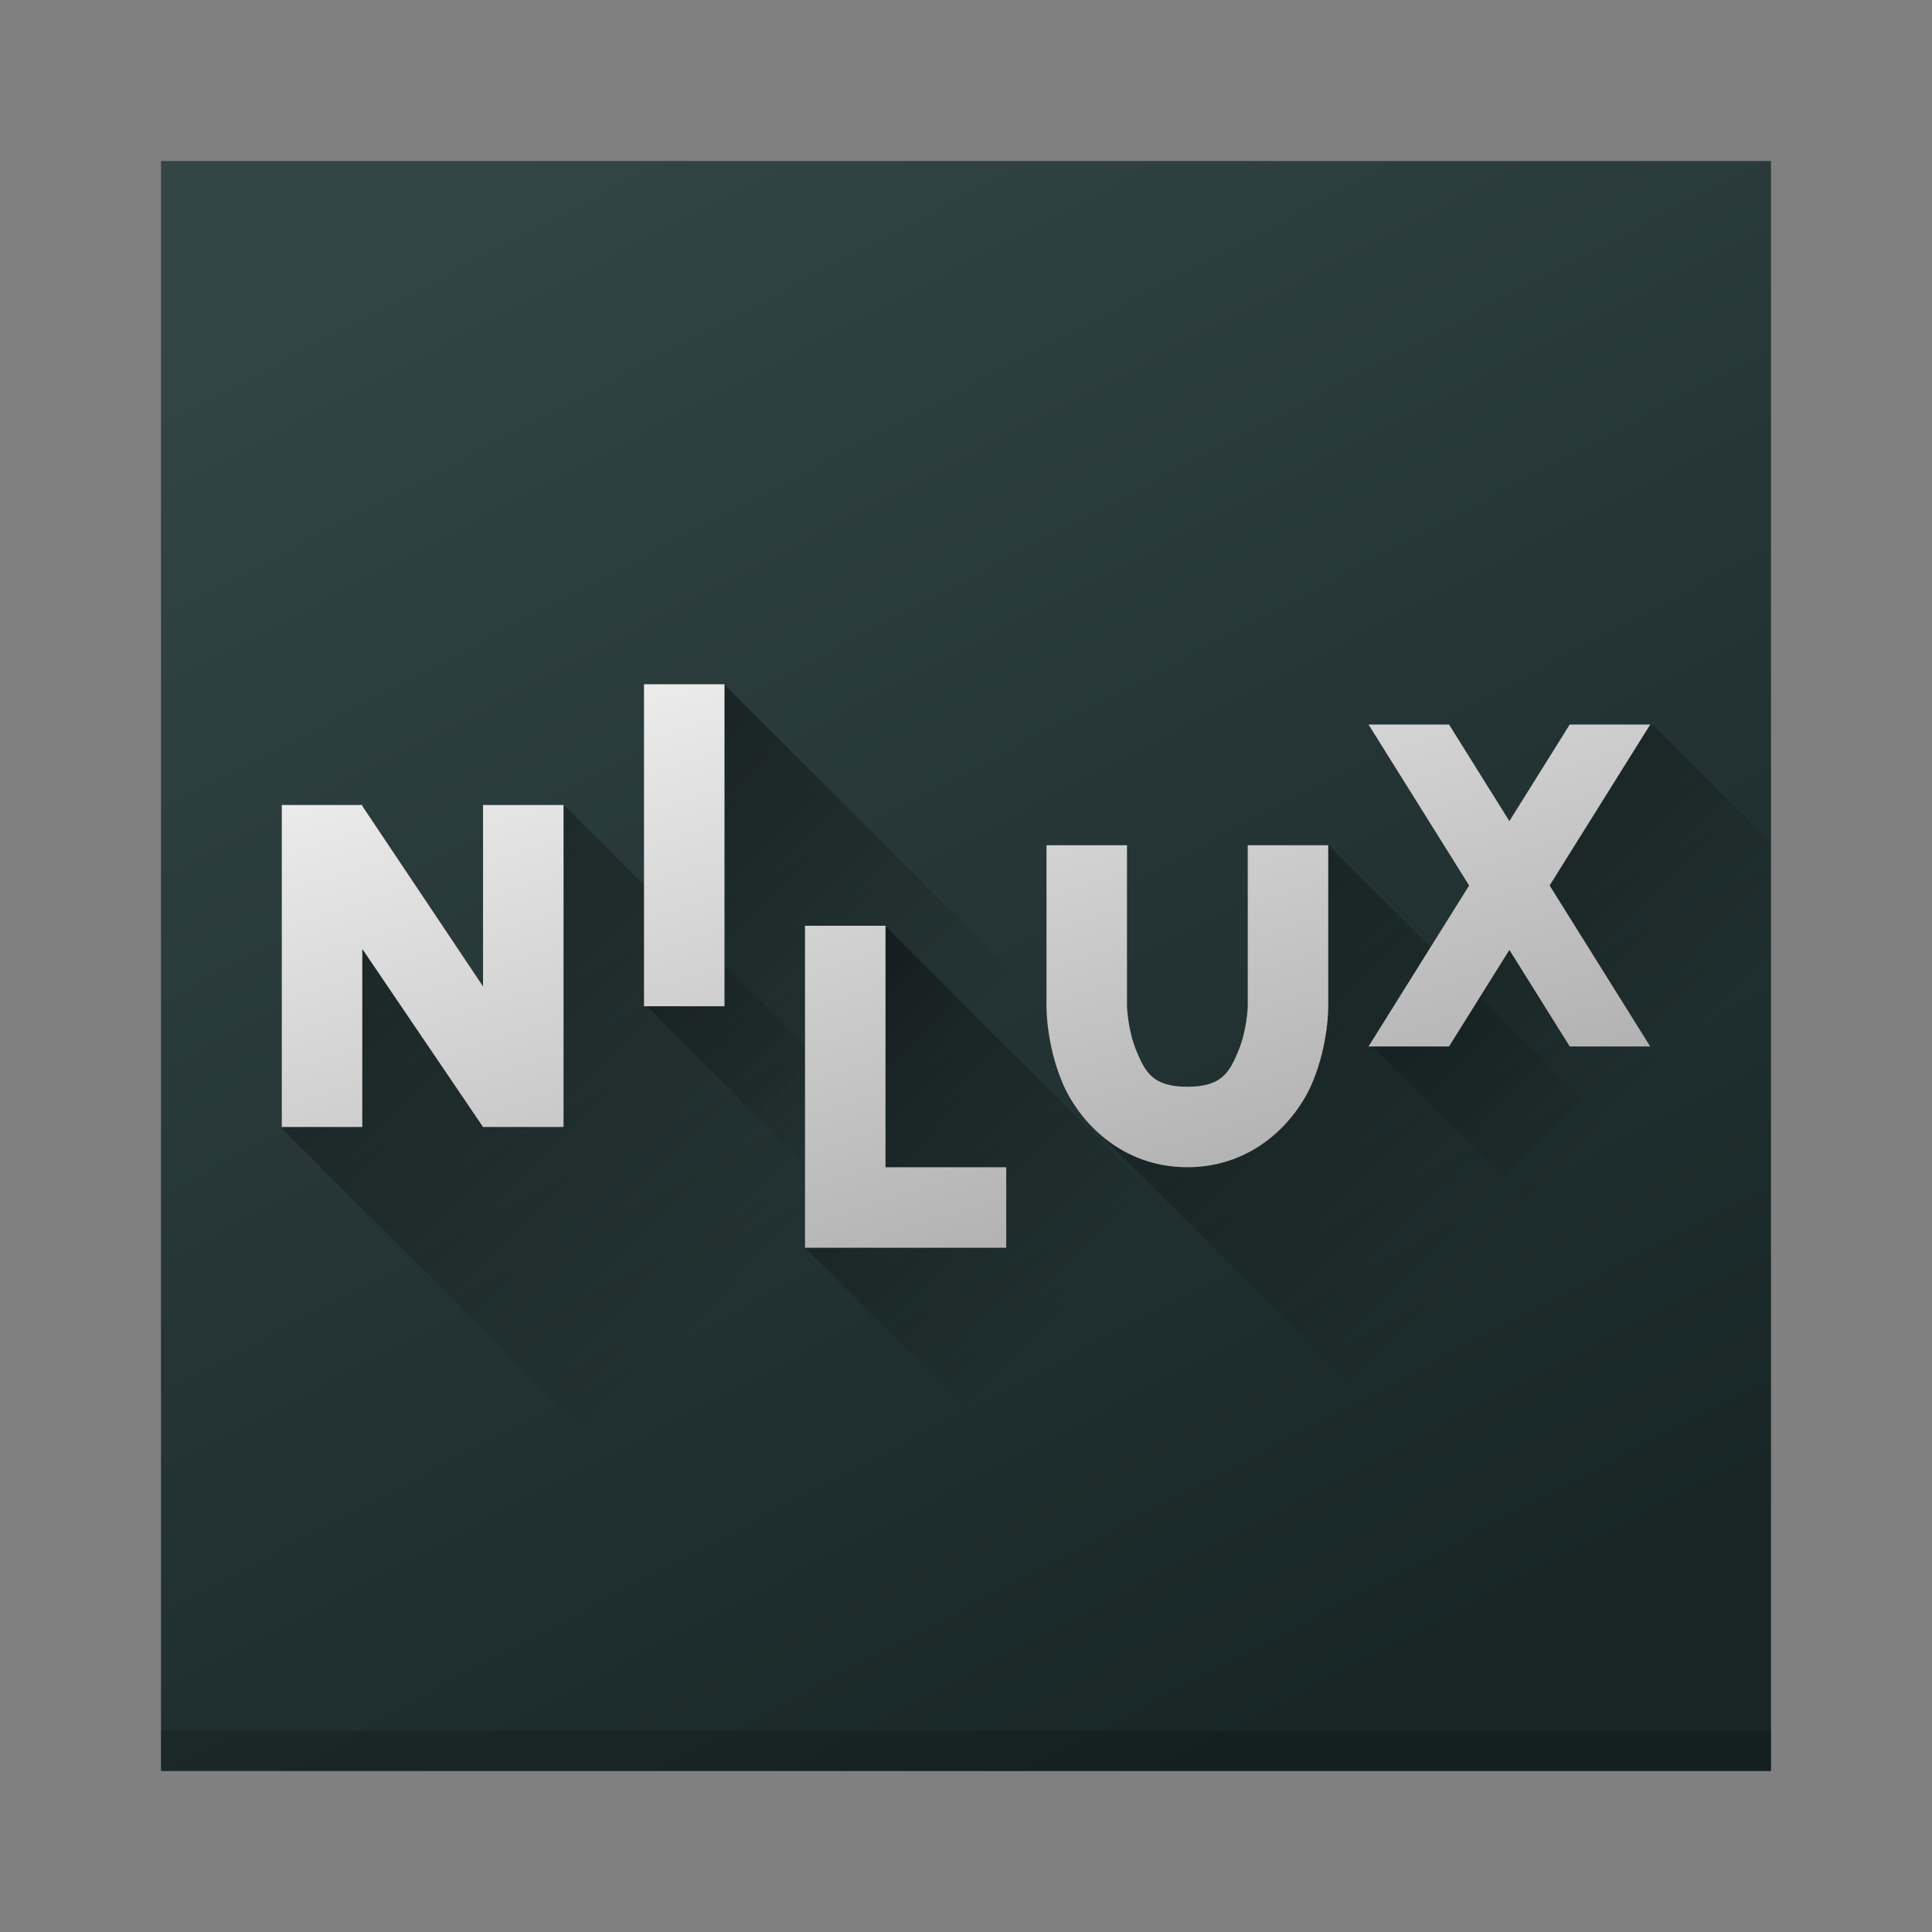 <?xml version="1.0" encoding="UTF-8" standalone="no"?>
<svg height="48" width="48" xmlns="http://www.w3.org/2000/svg" xmlns:xlink="http://www.w3.org/1999/xlink">
  <rect width="100%" height="100%" fill="#808080" stroke="none"/>
  <defs>
    <linearGradient id="a">
      <stop offset="0"/>
      <stop offset="1" stop-opacity="0"/>
    </linearGradient>
    <linearGradient id="b" gradientTransform="matrix(1.481 0 0 1.219 -8.182 -4.264)" gradientUnits="userSpaceOnUse" x1="16.323" x2="22.398" y1="14.159" y2="29.741">
      <stop offset="0" stop-color="#f9f9f9"/>
      <stop offset="1" stop-color="#afafaf"/>
    </linearGradient>
    <linearGradient id="c" gradientUnits="userSpaceOnUse" x1="-44" x2="-4" y1="33" y2="12">
      <stop offset="0" stop-color="#172525"/>
      <stop offset="1" stop-color="#334545"/>
    </linearGradient>
    <linearGradient id="d" gradientUnits="userSpaceOnUse" x1="34.016" x2="42.073" xlink:href="#a" y1="17.852" y2="25.909"/>
    <linearGradient id="e" gradientUnits="userSpaceOnUse" x1="26.385" x2="36.944" xlink:href="#a" y1="20.846" y2="31.405"/>
    <linearGradient id="f" gradientUnits="userSpaceOnUse" x1="24.725" x2="35.192" xlink:href="#a" y1="2.808" y2="2.808"/>
    <linearGradient id="g" gradientUnits="userSpaceOnUse" x1="6.93" x2="18.793" xlink:href="#a" y1="20.096" y2="31.959"/>
    <linearGradient id="h" gradientUnits="userSpaceOnUse" x1="20.091" x2="27.512" xlink:href="#a" y1="24.244" y2="31.664"/>
  </defs>
  <g>
    <rect fill="url(#c)" height="40" transform="rotate(-90)" width="40" x="-44" y="4"/>
    <path d="m25.13.989-.406-1.686h25.265v7.009h-21.018l-1.39-1.992z" fill="url(#f)" opacity=".4" transform="matrix(.707 .707 -.707 .707 0 0)"/>
    <path d="m4 43v1h40v-1z" opacity=".15"/>
    <path d="m14.021 20.01-1.414 1.473-.162 4.18-3.654-2.756-.883 2.479-.891 2.658 15.957 15.957h15.037z" fill="url(#g)" opacity=".4"/>
    <path d="m32.994 20.984-1.01.609-.955 6.02-3.279-.023-.84.172 16.238 16.238h.852v-12.01z" fill="url(#e)" opacity=".4"/>
    <path d="m41.064 18.016-1.947.773-3.924 6.215-1.09 1.002 9.896 9.896v-14.951z" fill="url(#d)" opacity=".4"/>
    <g fill="url(#b)">
      <path d="m8.979 19.992.006.008h-1.984v8h2v-4.424l3 4.424h2v-8h-2v4.508l-3-4.484v-.023l-.021-.008z"/>
      <path d="m16 17v8h2v-8z"/>
      <path d="m26 21v4s-.015.916.389 1.885c.404.968 1.461 2.115 3.111 2.115s2.708-1.147 3.111-2.115c.404-.968.389-1.885.389-1.885v-4h-2v4s-.015.584-.236 1.115c-.221.532-.414.885-1.264.885s-1.042-.353-1.264-.885c-.221-.532-.236-1.115-.236-1.115v-4z"/>
      <path d="m34 18 2.5 4-2.5 4h2l1.5-2.4 1.5 2.4h2l-2.5-4 2.5-4h-2l-1.5 2.4-1.5-2.4z"/>
    </g>
    <path d="m22.039 23.051-.723.168-1.074 4.852-.238 2.93 13 13h9.984z" fill="url(#h)" opacity=".4"/>
    <path d="m20 23v6 2h2 3v-2h-3v-6z" fill="url(#b)"/>
  </g>
</svg>
